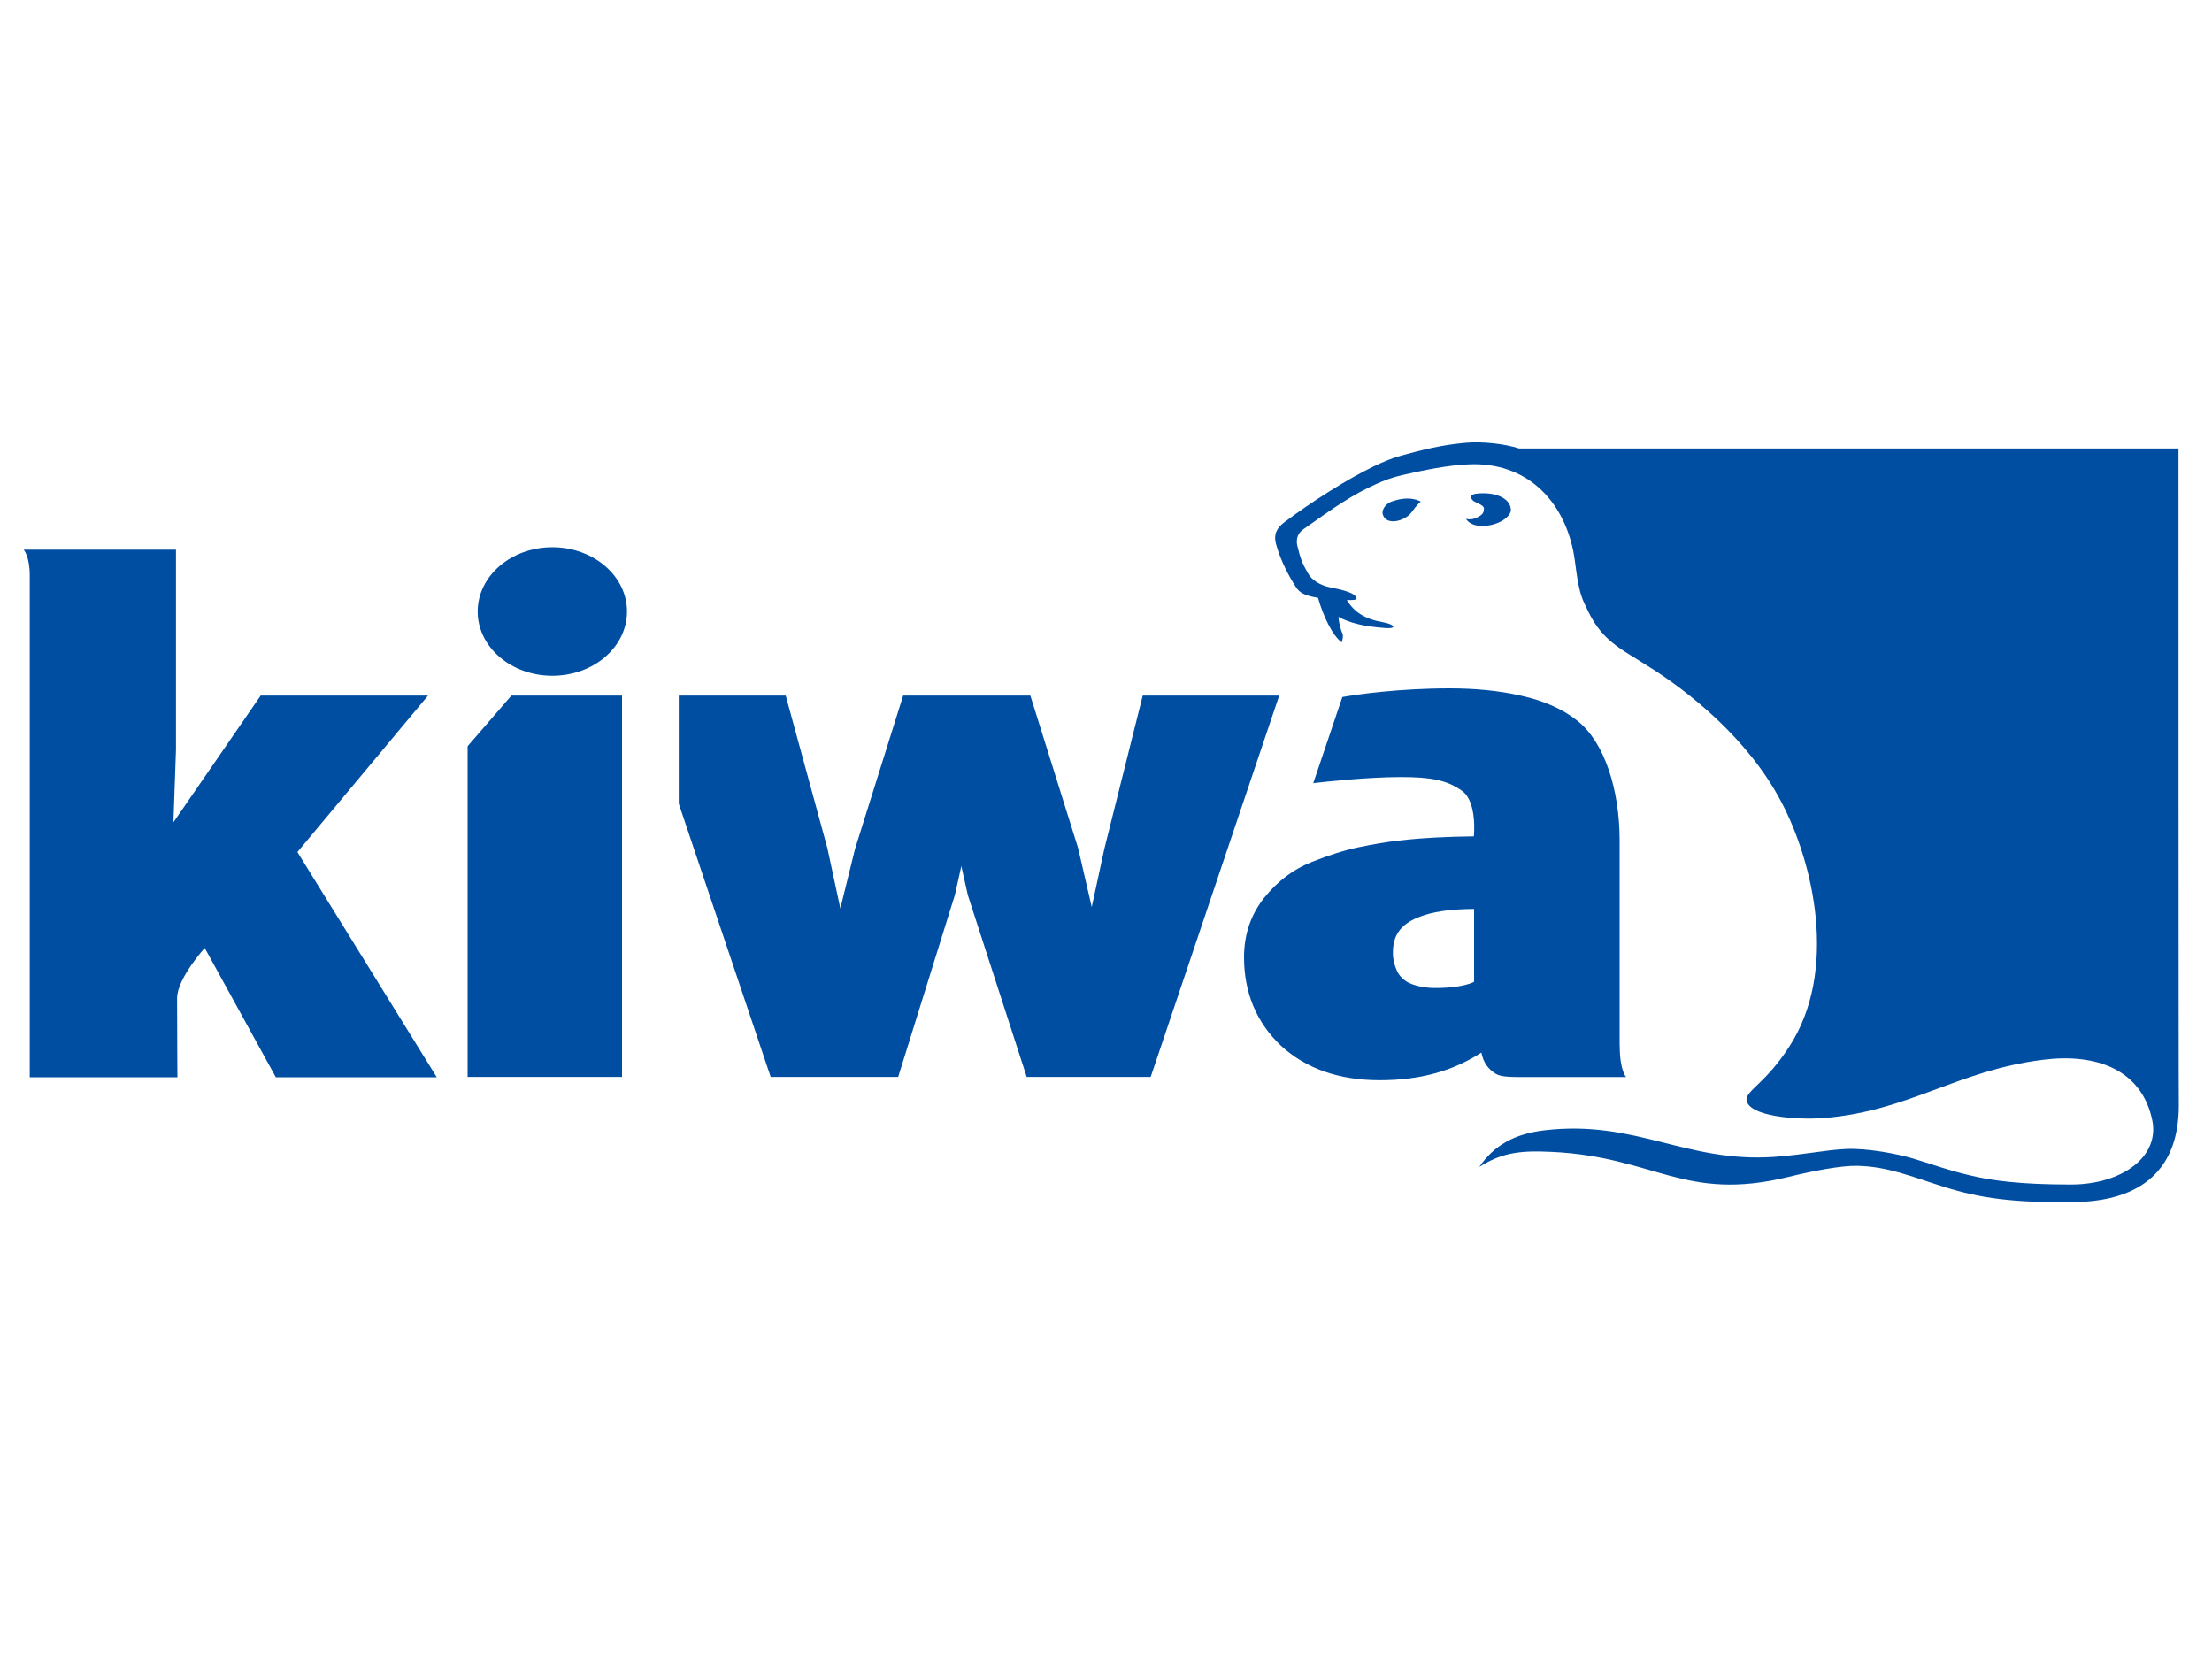 <svg xmlns="http://www.w3.org/2000/svg" id="a" viewBox="0 0 200 150"><defs><style>.b{fill:#004ea2;}</style></defs><path class="b" d="M196.97,40.55h-59.62c-1.27-.42-3.34-.65-4.77-.52-2.24,.19-3.99,.65-5.91,1.17-.84,.23-1.66,.58-2.47,.97-2.37,1.14-5.59,3.18-8.05,5.03-.75,.55-1.01,1.17-.78,1.98,.42,1.56,1.23,3.02,1.82,3.93,.32,.49,.78,.68,1.43,.84,.13,.03,.29,.06,.55,.1,.45,1.62,1.3,3.41,2.14,4.03,.19-.58,.1-.75-.03-1.04q-.23-.71-.26-1.27c.97,.55,2.34,.88,4.19,1.01,1.07,.1,1.01-.29-.16-.52-1.66-.29-2.6-.91-3.28-2.01q.84,.03,.88-.1c0-.52-1.2-.81-2.37-1.04-.97-.19-1.72-.71-2.01-1.27-.32-.58-.62-1.01-.91-2.27-.19-.58-.19-1.23,.49-1.72,2.79-1.98,4.42-3.12,6.59-4.09,.71-.32,1.49-.62,2.37-.81,1.82-.42,4.16-.91,6.07-.97,5.1-.19,8.38,3.18,9.35,7.76,.32,1.53,.32,3.47,1.1,4.97,1.43,3.25,2.95,3.77,6.04,5.75,3.21,2.05,8.64,6.23,11.69,12.05,2.89,5.46,5.2,15.29,.68,22.18-2.08,3.21-3.83,3.9-3.83,4.74,.13,1.49,4.42,1.85,6.98,1.66,7.7-.62,12.05-4.29,19.77-5.26,4.74-.62,8.96,.78,9.94,5.46,.68,3.31-2.76,5.81-7.37,5.81s-7.18-.36-9.16-.84c-2.08-.49-2.99-.88-5.16-1.53-1.33-.39-4.06-.94-6.04-.84s-3.51,.49-6.46,.71c-7.99,.55-12.5-3.38-20.78-2.4-2.7,.32-4.55,1.36-5.88,3.31,1.92-1.2,3.44-1.53,6.59-1.36,9.32,.45,11.95,4.55,21.33,2.27,2.37-.58,4.81-1.04,6.27-1.01,2.76,.06,4.87,.97,7.89,1.92,3.21,1.01,6.27,1.43,11.62,1.36,6.27-.06,9.55-3.05,9.55-8.73-.03,.03-.03-59.39-.03-59.39"></path><path class="b" d="M125.89,45.32c-.58,.19-1.04,.78-.84,1.27,.39,.97,2.01,.49,2.57-.26,.55-.78,.84-.97,.84-.97,0,0-.91-.62-2.57-.03"></path><g><path class="b" d="M136.6,46.03c-.06-.91-1.27-1.59-3.08-1.4-.68,.06-.62,.45-.23,.71,.39,.19,.91,.39,.88,.65,0,.36-.13,.55-.58,.78-.62,.32-1.04,.13-1.04,.13,0,0,.29,.65,1.43,.65,1.4,.03,2.7-.81,2.63-1.53"></path><path class="b" d="M38.7,62.89h-15.13l-7.89,11.46,.23-6.56v-18.09H2.14s.55,.58,.55,2.34v45.36h13.35s-.03-4.9-.03-7.14c0-1.79,2.5-4.55,2.5-4.55l6.43,11.69h14.55l-12.6-20.36,11.82-14.16Z"></path></g><g><polygon class="b" points="103.32 62.89 99.85 76.75 98.71 82.01 97.48 76.69 93.16 62.89 81.66 62.89 77.31 76.75 75.98 82.14 74.81 76.69 71.04 62.89 61.37 62.89 61.37 72.66 69.68 97.37 81.21 97.37 86.34 80.91 86.92 78.31 87.51 80.94 92.83 97.37 104.04 97.37 115.66 62.89 103.32 62.89"></polygon><path class="b" d="M146.44,94.55v-18.54c0-4.61-1.36-8.9-3.83-10.85-1.3-1.04-3.05-1.82-5.13-2.27-1.98-.45-4.16-.65-6.4-.65-4.61,0-8.41,.55-9.71,.78l-2.63,7.79c1.1-.13,4.9-.55,7.96-.55,2.6,0,4.16,.26,5.52,1.27s1.04,4.09,1.04,4.09c-2.4,.03-4.61,.13-6.56,.36-1.3,.13-2.57,.36-3.83,.62s-2.7,.71-4.25,1.33c-1.66,.65-3.08,1.72-4.29,3.21-1.23,1.53-1.85,3.34-1.85,5.42,0,3.21,1.14,5.91,3.34,7.99,2.27,2.08,5.26,3.12,8.93,3.12s6.62-.84,9.19-2.5c.19,.94,.62,1.49,1.3,1.92,.55,.32,1.46,.29,2.99,.29h8.8s-.58-.55-.58-2.82m-13.18-5.81c0,.06-.26,.13-.39,.19-1.2,.39-2.63,.39-3.21,.39s-1.85-.13-2.6-.65c-.36-.26-.62-.55-.81-1.01s-.32-.94-.32-1.53c0-1.56,.68-2.53,2.24-3.18,1.36-.55,2.89-.75,5.1-.78v6.56Z"></path><polygon class="b" points="42.28 67.47 42.28 89.71 42.28 97.37 47.99 97.37 56.24 97.37 56.24 62.89 46.24 62.89 42.28 67.47"></polygon><path class="b" d="M49.94,49.48c-3.73,0-6.75,2.6-6.75,5.81s3.02,5.81,6.75,5.81,6.75-2.6,6.75-5.81-3.02-5.81-6.75-5.81"></path></g></svg>
